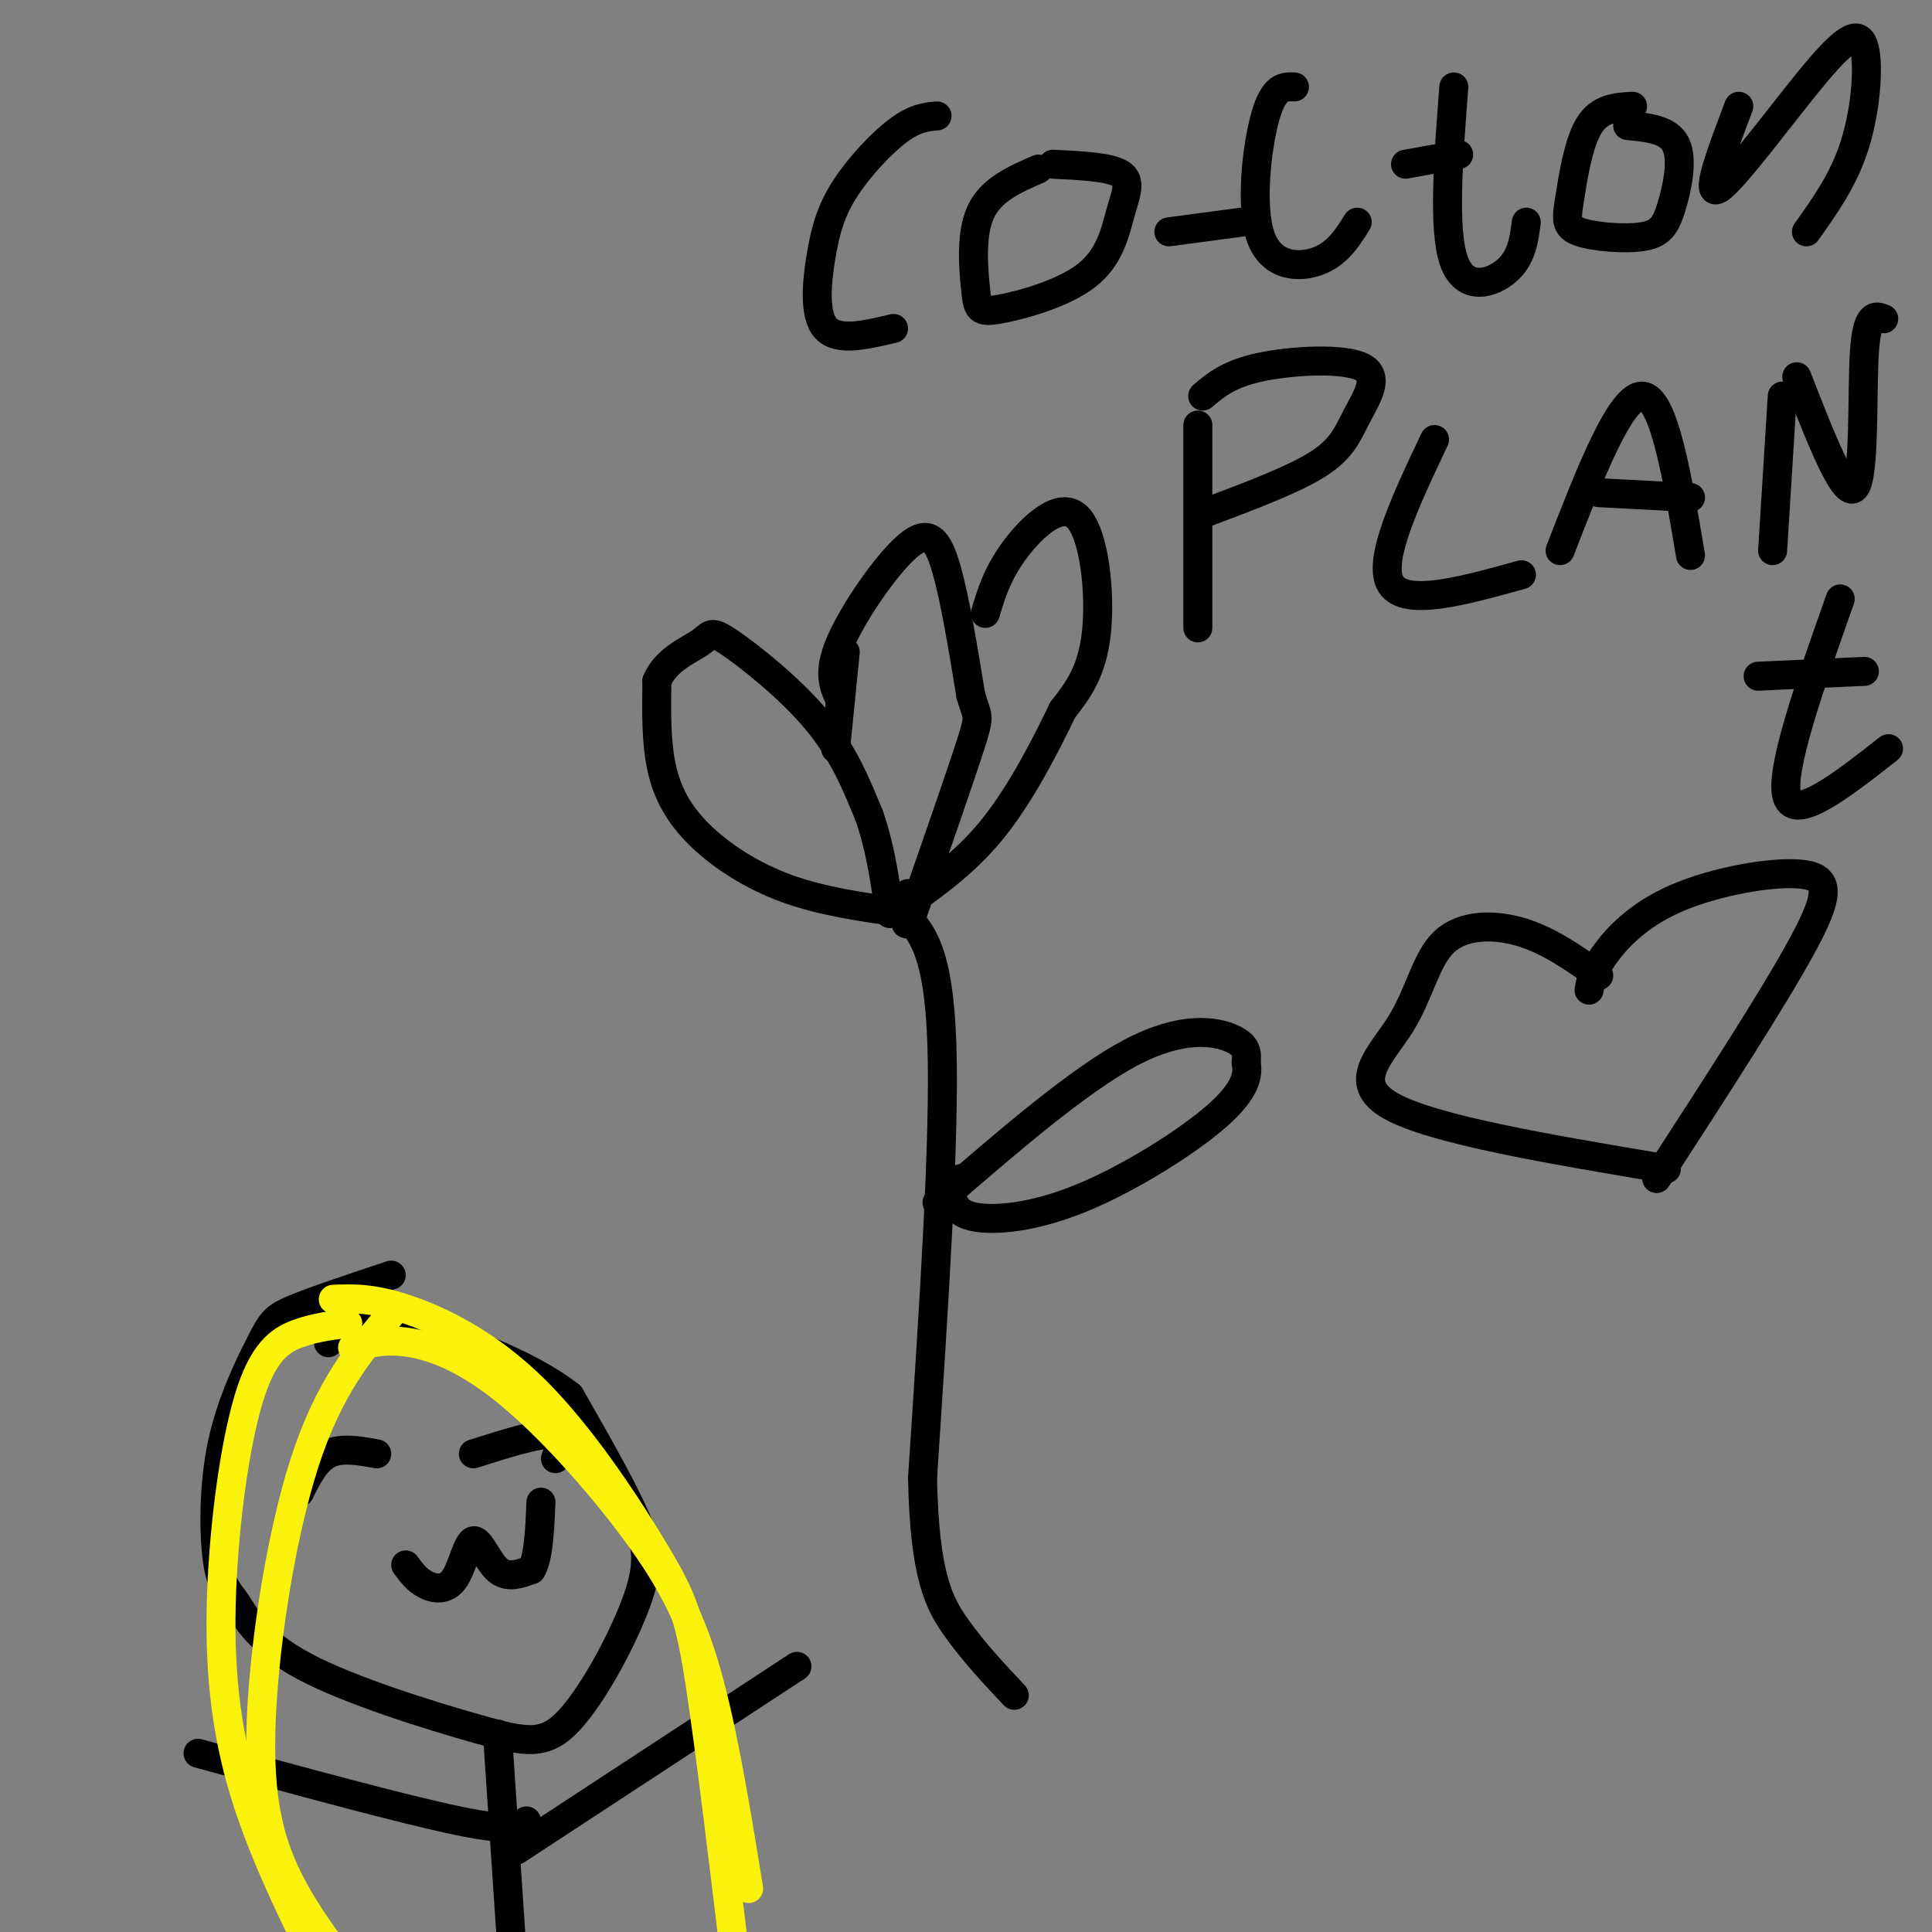 <svg viewBox='0 0 400 400' version='1.1' xmlns='http://www.w3.org/2000/svg' xmlns:xlink='http://www.w3.org/1999/xlink'><rect x="0" y="0" width="400" height="400" fill="#808080" stroke="none"/><g fill='none' stroke='#000000' stroke-width='6' stroke-linecap='round' stroke-linejoin='round'><path d='M187,189c3.667,3.750 7.333,7.500 8,27c0.667,19.500 -1.667,54.750 -4,90'/><path d='M191,306c0.400,20.267 3.400,25.933 7,31c3.600,5.067 7.800,9.533 12,14'/><path d='M187,189c-8.339,-1.179 -16.679,-2.357 -24,-5c-7.321,-2.643 -13.625,-6.750 -18,-11c-4.375,-4.250 -6.821,-8.643 -8,-14c-1.179,-5.357 -1.089,-11.679 -1,-18'/><path d='M136,141c1.772,-4.405 6.702,-6.418 9,-8c2.298,-1.582 1.965,-2.734 6,0c4.035,2.734 12.439,9.352 18,16c5.561,6.648 8.281,13.324 11,20'/><path d='M180,169c2.600,7.467 3.600,16.133 4,19c0.400,2.867 0.200,-0.067 0,-3'/><path d='M174,145c-1.375,-2.815 -2.750,-5.631 0,-12c2.750,-6.369 9.625,-16.292 14,-20c4.375,-3.708 6.250,-1.202 8,5c1.750,6.202 3.375,16.101 5,26'/><path d='M201,144c1.311,4.711 2.089,3.489 0,10c-2.089,6.511 -7.044,20.756 -12,35'/><path d='M189,189c-2.167,5.167 -1.583,0.583 -1,-4'/><path d='M175,135c0.000,0.000 -2.000,20.000 -2,20'/><path d='M204,127c1.226,-4.083 2.452,-8.167 6,-13c3.548,-4.833 9.417,-10.417 13,-7c3.583,3.417 4.881,15.833 4,24c-0.881,8.167 -3.940,12.083 -7,16'/><path d='M220,147c-3.400,7.111 -8.400,16.889 -14,24c-5.600,7.111 -11.800,11.556 -18,16'/><path d='M194,249c14.622,-12.644 29.244,-25.289 40,-31c10.756,-5.711 17.644,-4.489 21,-3c3.356,1.489 3.178,3.244 3,5'/><path d='M258,220c0.467,2.314 0.136,5.600 -6,11c-6.136,5.400 -18.075,12.915 -28,17c-9.925,4.085 -17.836,4.738 -22,4c-4.164,-0.738 -4.582,-2.869 -5,-5'/><path d='M197,247c-0.500,-1.333 0.750,-2.167 2,-3'/><path d='M194,24c-2.273,0.214 -4.545,0.427 -8,3c-3.455,2.573 -8.091,7.504 -11,12c-2.909,4.496 -4.091,8.557 -5,14c-0.909,5.443 -1.545,12.270 1,15c2.545,2.730 8.273,1.365 14,0'/><path d='M215,35c-4.940,2.146 -9.879,4.292 -12,9c-2.121,4.708 -1.423,11.976 -1,16c0.423,4.024 0.572,4.802 5,4c4.428,-0.802 13.135,-3.184 18,-7c4.865,-3.816 5.887,-9.066 7,-13c1.113,-3.934 2.318,-6.553 0,-8c-2.318,-1.447 -8.159,-1.724 -14,-2'/><path d='M268,18c-2.113,-0.095 -4.226,-0.190 -6,6c-1.774,6.190 -3.208,18.667 -1,25c2.208,6.333 8.060,6.524 12,5c3.940,-1.524 5.970,-4.762 8,-8'/><path d='M242,48c0.000,0.000 15.000,-2.000 15,-2'/><path d='M301,18c-1.133,14.756 -2.267,29.511 0,36c2.267,6.489 7.933,4.711 11,2c3.067,-2.711 3.533,-6.356 4,-10'/><path d='M291,34c0.000,0.000 11.000,-2.000 11,-2'/><path d='M338,22c-3.385,0.190 -6.769,0.380 -9,4c-2.231,3.620 -3.308,10.669 -4,15c-0.692,4.331 -0.997,5.942 2,7c2.997,1.058 9.298,1.562 13,1c3.702,-0.562 4.804,-2.190 6,-6c1.196,-3.810 2.484,-9.803 1,-13c-1.484,-3.197 -5.742,-3.599 -10,-4'/><path d='M360,22c-3.652,9.620 -7.305,19.241 -4,17c3.305,-2.241 13.566,-16.343 20,-24c6.434,-7.657 9.040,-8.869 10,-5c0.960,3.869 0.274,12.820 -2,20c-2.274,7.180 -6.137,12.590 -10,18'/><path d='M248,88c0.000,0.000 0.000,42.000 0,42'/><path d='M249,82c2.691,-2.297 5.381,-4.593 12,-6c6.619,-1.407 17.166,-1.923 21,0c3.834,1.923 0.955,6.287 -1,10c-1.955,3.713 -2.987,6.775 -8,10c-5.013,3.225 -14.006,6.612 -23,10'/><path d='M297,91c-6.000,12.667 -12.000,25.333 -9,30c3.000,4.667 15.000,1.333 27,-2'/><path d='M323,114c6.250,-16.083 12.500,-32.167 17,-32c4.500,0.167 7.250,16.583 10,33'/><path d='M369,82c0.000,0.000 -2.000,32.000 -2,32'/><path d='M372,78c4.933,12.667 9.867,25.333 12,23c2.133,-2.333 1.467,-19.667 2,-28c0.533,-8.333 2.267,-7.667 4,-7'/><path d='M381,124c-6.333,17.917 -12.667,35.833 -11,41c1.667,5.167 11.333,-2.417 21,-10'/><path d='M364,140c0.000,0.000 22.000,-1.000 22,-1'/><path d='M331,102c0.000,0.000 19.000,1.000 19,1'/><path d='M331,202c-5.116,-3.630 -10.233,-7.260 -16,-9c-5.767,-1.740 -12.185,-1.590 -16,2c-3.815,3.590 -5.027,10.620 -9,17c-3.973,6.380 -10.707,12.108 -2,17c8.707,4.892 32.853,8.946 57,13'/><path d='M329,205c0.309,-1.794 0.619,-3.589 3,-7c2.381,-3.411 6.834,-8.440 15,-12c8.166,-3.560 20.045,-5.651 26,-5c5.955,0.651 5.987,4.043 0,15c-5.987,10.957 -17.994,29.478 -30,48'/><path d='M81,264c-7.889,2.622 -15.779,5.244 -20,7c-4.221,1.756 -4.775,2.647 -7,7c-2.225,4.353 -6.123,12.167 -8,21c-1.877,8.833 -1.733,18.685 -1,24c0.733,5.315 2.054,6.093 4,9c1.946,2.907 4.516,7.943 14,13c9.484,5.057 25.881,10.134 36,13c10.119,2.866 13.960,3.521 19,-2c5.040,-5.521 11.280,-17.217 14,-25c2.720,-7.783 1.920,-11.652 -1,-18c-2.920,-6.348 -7.960,-15.174 -13,-24'/><path d='M118,289c-8.821,-6.988 -24.375,-12.458 -34,-15c-9.625,-2.542 -13.321,-2.155 -15,-1c-1.679,1.155 -1.339,3.077 -1,5'/><path d='M62,309c1.667,-3.333 3.333,-6.667 6,-8c2.667,-1.333 6.333,-0.667 10,0'/><path d='M98,301c6.583,-2.083 13.167,-4.167 16,-4c2.833,0.167 1.917,2.583 1,5'/><path d='M84,324c1.104,1.514 2.207,3.027 4,4c1.793,0.973 4.274,1.405 6,-1c1.726,-2.405 2.695,-7.648 4,-8c1.305,-0.352 2.944,4.185 5,6c2.056,1.815 4.528,0.907 7,0'/><path d='M110,325c1.500,-2.333 1.750,-8.167 2,-14'/><path d='M103,359c0.000,0.000 5.000,75.000 5,75'/><path d='M107,383c0.000,0.000 58.000,-38.000 58,-38'/><path d='M109,377c-1.333,1.167 -2.667,2.333 -14,0c-11.333,-2.333 -32.667,-8.167 -54,-14'/></g>
<g fill='none' stroke='#FBF20B' stroke-width='6' stroke-linecap='round' stroke-linejoin='round'><path d='M72,274c-3.279,0.400 -6.558,0.801 -10,2c-3.442,1.199 -7.046,3.198 -10,12c-2.954,8.802 -5.257,24.408 -6,39c-0.743,14.592 0.073,28.169 4,42c3.927,13.831 10.963,27.915 18,42'/><path d='M69,269c3.981,-0.164 7.962,-0.329 15,2c7.038,2.329 17.134,7.150 27,17c9.866,9.850 19.502,24.729 25,34c5.498,9.271 6.856,12.935 9,27c2.144,14.065 5.072,38.533 8,63'/><path d='M81,272c-6.476,7.643 -12.952,15.286 -18,31c-5.048,15.714 -8.667,39.500 -9,56c-0.333,16.500 2.619,25.714 9,36c6.381,10.286 16.190,21.643 26,33'/><path d='M73,279c3.413,-0.931 6.826,-1.863 12,-1c5.174,0.863 12.108,3.520 21,11c8.892,7.480 19.740,19.783 27,30c7.260,10.217 10.931,18.348 14,30c3.069,11.652 5.534,26.826 8,42'/></g>
</svg>